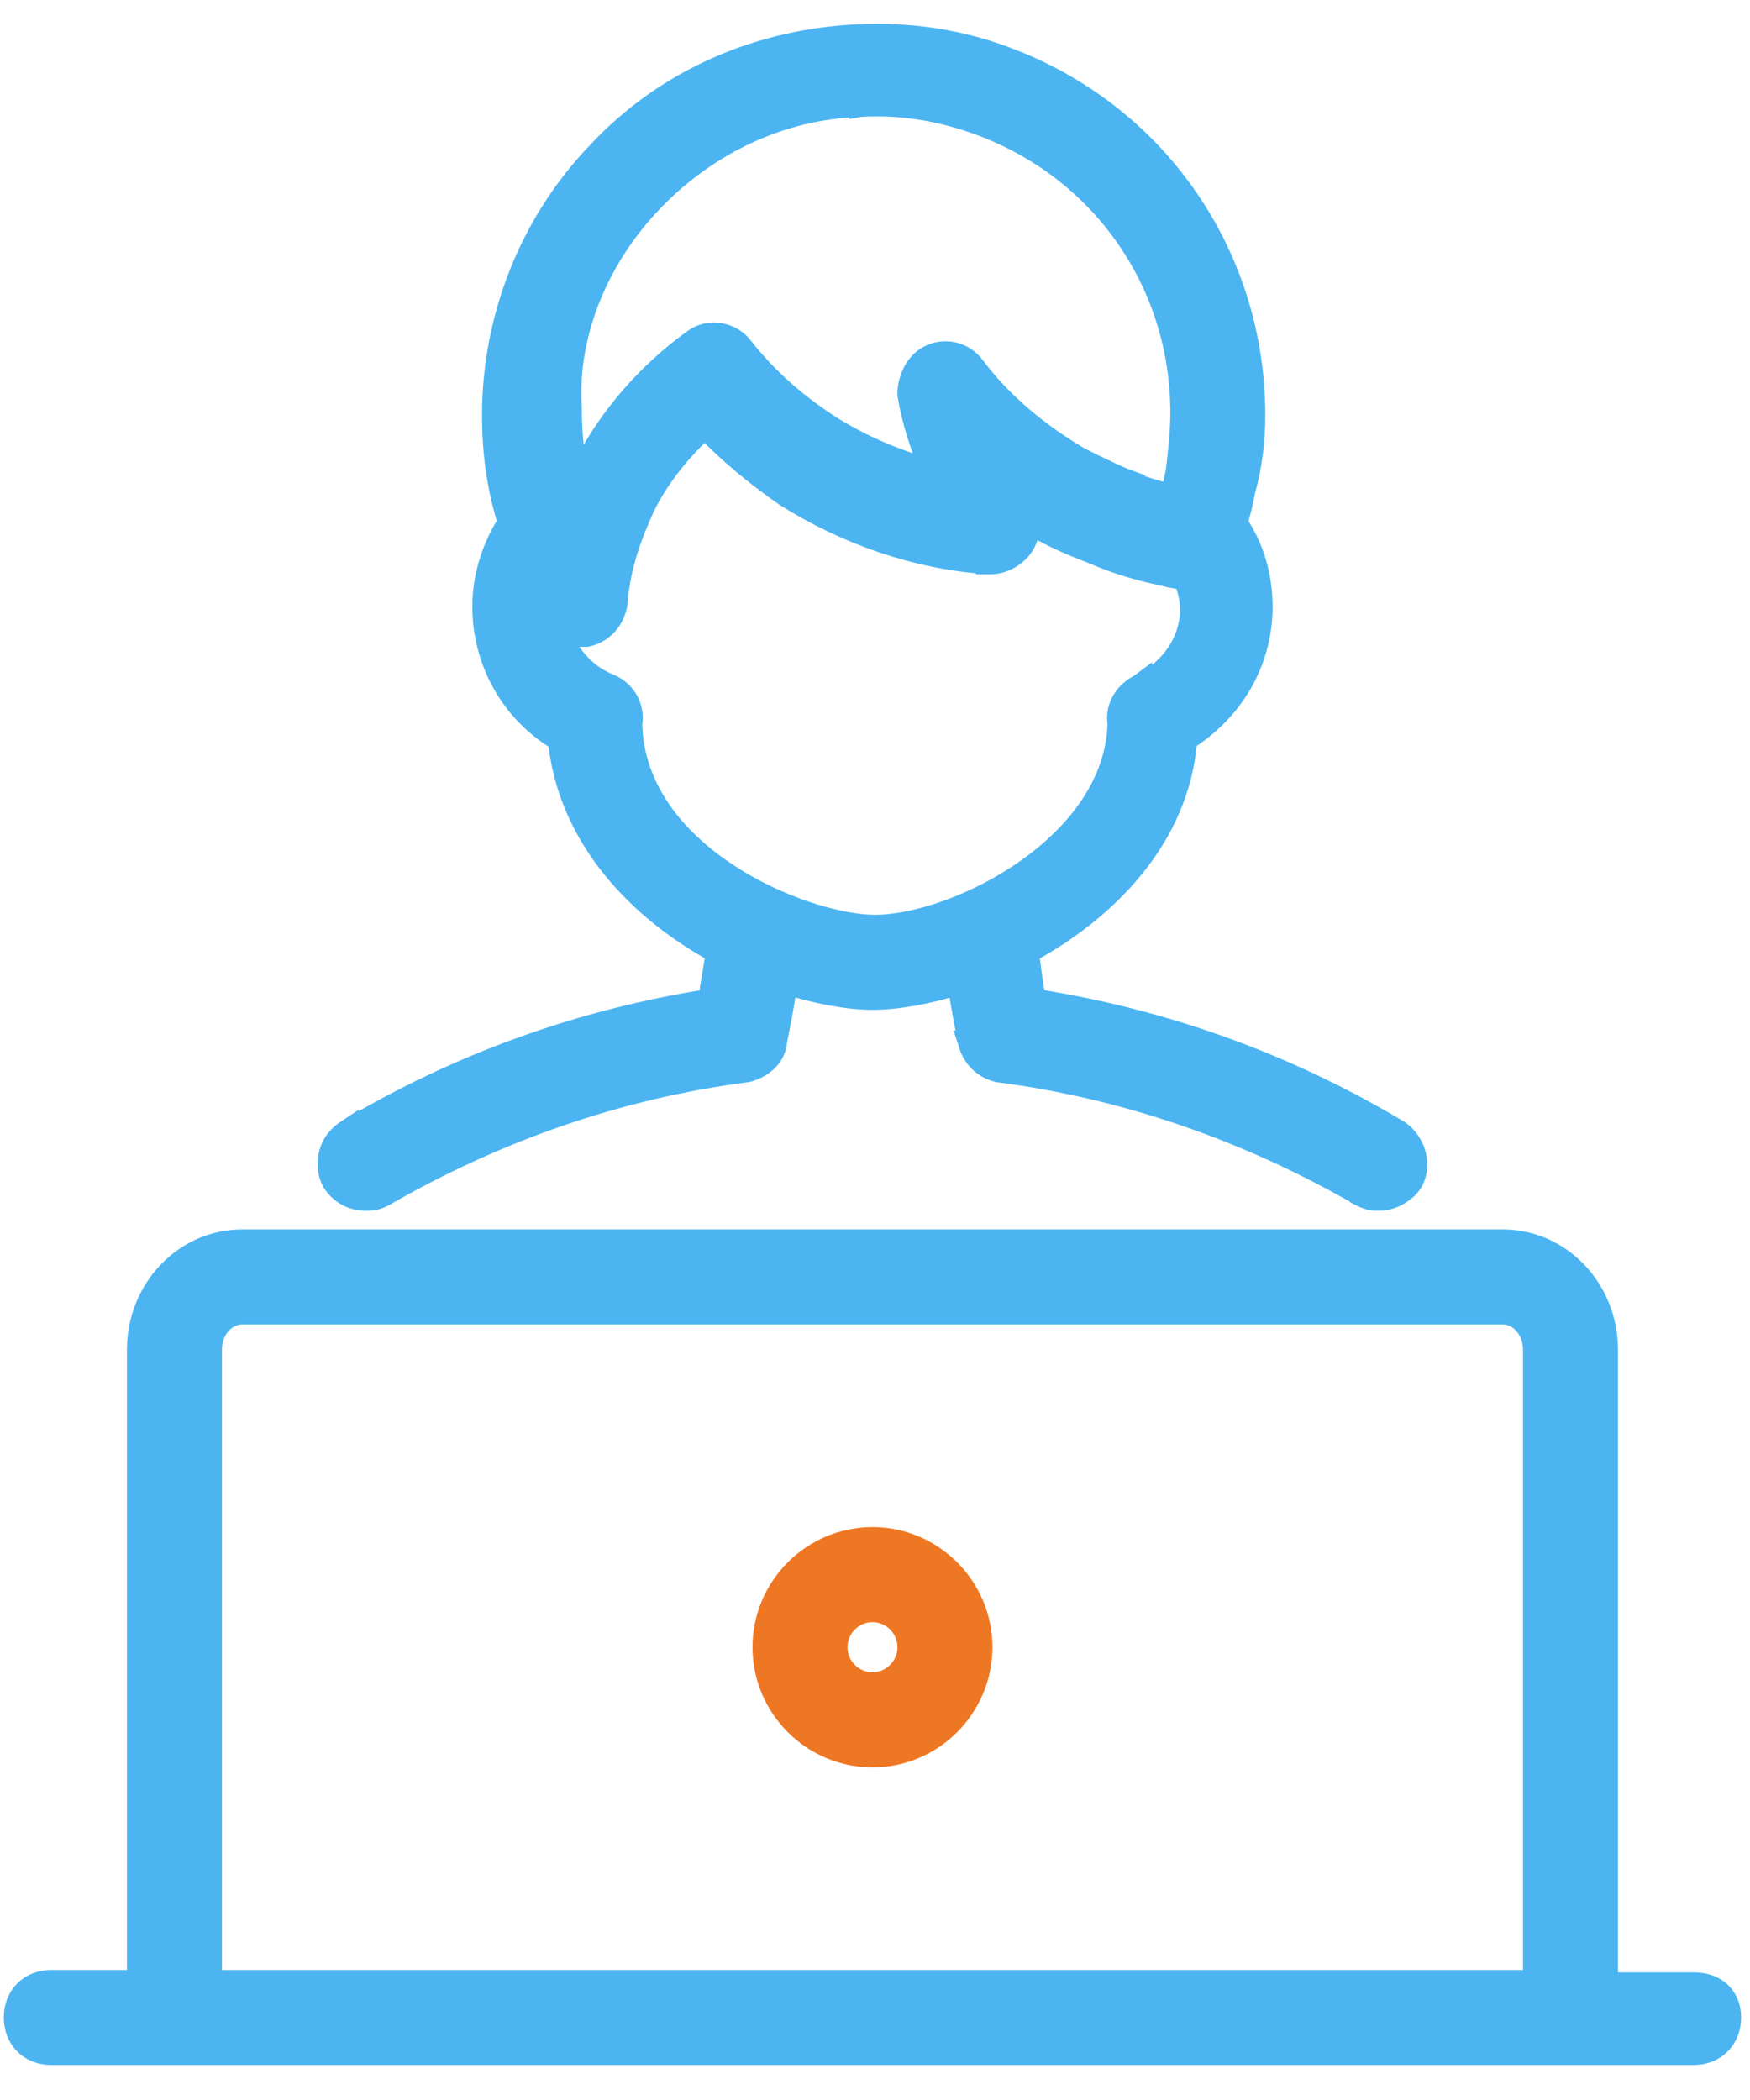 <svg width="30" height="36" viewBox="0 0 30 36" fill="none" xmlns="http://www.w3.org/2000/svg">
<g id="booking-icon" clip-path="url(#clip0_8029_4449)">
<g id="Group 903">
<path id="Vector" d="M14.698 0.616L14.698 0.616C12.995 0.701 11.413 1.384 10.257 2.628C9.103 3.827 8.463 5.453 8.463 7.121C8.463 7.731 8.54 8.343 8.733 8.957C8.456 9.386 8.297 9.891 8.297 10.399C8.297 11.346 8.793 12.214 9.591 12.679C9.761 14.368 10.975 15.601 12.298 16.319C12.28 16.455 12.257 16.593 12.233 16.734L12.233 16.737C12.21 16.873 12.187 17.012 12.168 17.152C9.962 17.499 7.877 18.247 5.952 19.396L5.952 19.395L5.943 19.401C5.773 19.515 5.647 19.697 5.647 19.941L5.647 19.947C5.647 19.983 5.647 20.029 5.655 20.077C5.665 20.133 5.683 20.183 5.71 20.237L5.715 20.248L5.722 20.259C5.836 20.429 6.018 20.555 6.261 20.555L6.268 20.555C6.304 20.556 6.35 20.556 6.398 20.548C6.453 20.538 6.504 20.52 6.558 20.493L6.558 20.493L6.568 20.487C8.493 19.379 10.58 18.642 12.788 18.355L12.799 18.354L12.811 18.351C12.921 18.323 13.035 18.267 13.125 18.185C13.211 18.106 13.286 17.991 13.293 17.847C13.358 17.519 13.425 17.183 13.47 16.845C14.015 17.011 14.53 17.112 14.957 17.112C15.377 17.112 15.919 17.013 16.443 16.848C16.489 17.189 16.556 17.528 16.623 17.859L16.624 17.864L16.623 17.864L16.626 17.873C16.685 18.111 16.865 18.291 17.102 18.351L17.114 18.354L17.125 18.355C19.333 18.642 21.42 19.379 23.345 20.487L23.345 20.488L23.355 20.493C23.409 20.52 23.46 20.538 23.515 20.548C23.563 20.556 23.609 20.556 23.645 20.555L23.651 20.555C23.754 20.555 23.859 20.523 23.948 20.474C24.038 20.426 24.128 20.354 24.191 20.259L24.198 20.248L24.203 20.237C24.23 20.183 24.248 20.133 24.258 20.077C24.266 20.029 24.266 19.983 24.265 19.947L24.265 19.941C24.265 19.838 24.233 19.733 24.185 19.644C24.136 19.554 24.064 19.464 23.97 19.401L23.97 19.401L23.961 19.396C22.032 18.244 19.943 17.496 17.732 17.15C17.679 16.877 17.645 16.602 17.613 16.32C18.937 15.604 20.194 14.369 20.325 12.673C21.114 12.177 21.616 11.352 21.616 10.399C21.616 9.907 21.482 9.412 21.209 9.002L21.198 8.985L21.187 8.974C21.186 8.972 21.185 8.969 21.182 8.965C21.248 8.774 21.286 8.586 21.32 8.412L21.321 8.412C21.449 7.939 21.491 7.508 21.491 7.121C21.491 4.426 19.868 2.029 17.349 1.044C16.491 0.701 15.593 0.573 14.698 0.616ZM14.755 1.803L14.755 1.804L14.761 1.803C15.475 1.763 16.192 1.882 16.912 2.163C18.948 2.963 20.263 4.881 20.263 7.08C20.263 7.396 20.224 7.755 20.183 8.085C20.154 8.231 20.126 8.368 20.086 8.501C19.804 8.431 19.523 8.356 19.269 8.229L19.27 8.228L19.259 8.224C18.977 8.103 18.735 7.982 18.489 7.858C17.804 7.454 17.166 6.932 16.69 6.296C16.508 6.053 16.195 5.986 15.943 6.113C15.687 6.241 15.585 6.537 15.585 6.748V6.764L15.587 6.781C15.664 7.242 15.808 7.666 15.986 8.08C15.361 7.912 14.77 7.66 14.236 7.326C13.672 6.963 13.152 6.521 12.714 5.962C12.526 5.715 12.156 5.648 11.898 5.84C11.13 6.396 10.488 7.124 10.059 7.941L10.059 7.941L10.057 7.945C10.009 8.041 9.961 8.145 9.914 8.252C9.816 7.847 9.774 7.434 9.774 6.997H9.774L9.773 6.984C9.695 5.761 10.207 4.445 11.167 3.443C12.127 2.441 13.404 1.843 14.755 1.803ZM19.55 11.753L19.55 11.752L19.546 11.755C19.332 11.862 19.136 12.095 19.186 12.406C19.159 13.428 18.494 14.293 17.62 14.913C16.74 15.538 15.692 15.882 14.998 15.882C14.402 15.882 13.353 15.587 12.448 14.987C11.551 14.393 10.838 13.53 10.809 12.409C10.858 12.156 10.727 11.865 10.435 11.748C9.995 11.572 9.672 11.18 9.564 10.728C9.667 10.823 9.798 10.889 9.946 10.889H9.947H9.947H9.947H9.947H9.948H9.948H9.948H9.948H9.949H9.949H9.949H9.949H9.95H9.95H9.95H9.95H9.951H9.951H9.951H9.951H9.952H9.952H9.952H9.952H9.953H9.953H9.953H9.953H9.954H9.954H9.954H9.954H9.954H9.955H9.955H9.955H9.955H9.956H9.956H9.956H9.956H9.957H9.957H9.957H9.957H9.958H9.958H9.958H9.958H9.959H9.959H9.959H9.959H9.96H9.96H9.96H9.96H9.96H9.961H9.961H9.961H9.961H9.962H9.962H9.962H9.962H9.963H9.963H9.963H9.963H9.964H9.964H9.964H9.964H9.965H9.965H9.965H9.965H9.966H9.966H9.966H9.966H9.966H9.967H9.967H9.967H9.967H9.968H9.968H9.968H9.968H9.969H9.969H9.969H9.969H9.97H9.97H9.97H9.97H9.97H9.971H9.971H9.971H9.971H9.972H9.972H9.972H9.972H9.973H9.973H9.973H9.973H9.973H9.974H9.974H9.974H9.974H9.975H9.975H9.975H9.975H9.976H9.976H9.976H9.976H9.976H9.977H9.977H9.977H9.977H9.978H9.978H9.978H9.978H9.978H9.979H9.979H9.979H9.979H9.98H9.98H9.98H9.98H9.98H9.981H9.981H9.981H9.981H9.982H9.982H9.982H9.982H9.982H9.983H9.983H9.983H9.983H9.984H9.984H9.984H9.984H9.984H9.985H9.985H9.985H9.985H9.986H9.986H9.986H9.986H9.986H9.987H9.987H9.987H9.987H9.988H9.988H9.988H9.988H9.988H9.989H9.989H9.989H9.989H9.989H9.99H9.99H9.99H9.99H9.99H9.991H9.991H9.991H9.991H9.992H9.992H9.992H9.992H9.992H9.993H9.993H9.993H9.993H9.993H9.994H9.994H9.994H9.994H9.994H9.995H9.995H9.995H9.995H9.995H9.996H9.996H9.996H9.996H9.996H9.997H9.997H9.997H9.997H9.997H9.998H9.998H9.998H9.998H9.998H9.999H9.999H9.999H9.999H9.999H9.999H10H10H10H10H10H10.001H10.001H10.001H10.001H10.001H10.002H10.002H10.002H10.002H10.002H10.002H10.003H10.003H10.003H10.003H10.003H10.004H10.004H10.004H10.004H10.004H10.005H10.005H10.005H10.005H10.005H10.005H10.006H10.006H10.006H10.006H10.006H10.006H10.007H10.007H10.007H10.007H10.007H10.008H10.008H10.008H10.008H10.008H10.008H10.008H10.009H10.009H10.009H10.009H10.009H10.009H10.01H10.01H10.01H10.01H10.01H10.011H10.011H10.011H10.011H10.011H10.011H10.011H10.012H10.012H10.012H10.012H10.012H10.012H10.012H10.013H10.013H10.013H10.013H10.013H10.013H10.014H10.014H10.014H10.014H10.014H10.014H10.014H10.015H10.015H10.015H10.015H10.015H10.015H10.015H10.016H10.016H10.016H10.016H10.016H10.016H10.016H10.017H10.017H10.017H10.017H10.017H10.017H10.017H10.018H10.018H10.018H10.018H10.018H10.018H10.018H10.018H10.019H10.019H10.019H10.019H10.019H10.019H10.019H10.019H10.02H10.02H10.02H10.02H10.02H10.02H10.02H10.02H10.021H10.021H10.021H10.021H10.021H10.021H10.021H10.021H10.021H10.021H10.022H10.022H10.022H10.022H10.022H10.022H10.022H10.022H10.023H10.023H10.023H10.023H10.023H10.023H10.023H10.023H10.023H10.023H10.024H10.024H10.024H10.024H10.024H10.024H10.024H10.024H10.024H10.024H10.024H10.024H10.025H10.025H10.025H10.025H10.025H10.025H10.025H10.025H10.025H10.025H10.025H10.025H10.026H10.026H10.026H10.026H10.026H10.026H10.026H10.026H10.026H10.026H10.026H10.026H10.027H10.027H10.027H10.027H10.027H10.027H10.027H10.027H10.027H10.027H10.027H10.027H10.027H10.027H10.027H10.027H10.027H10.027H10.028H10.028H10.028H10.028H10.028H10.028H10.028H10.028H10.028H10.028H10.028H10.028H10.028H10.028H10.028H10.028H10.028H10.028H10.028H10.028H10.028H10.029H10.029H10.029H10.029H10.029H10.029H10.029H10.029H10.029H10.029H10.029H10.029H10.029H10.029H10.029H10.029H10.029H10.029H10.029H10.029H10.029H10.029H10.029H10.029H10.029H10.029H10.029H10.029H10.029H10.029H10.029H10.029H10.029H10.029H10.029H10.029H10.054L10.078 10.883C10.325 10.821 10.501 10.632 10.557 10.355L10.559 10.342L10.56 10.329C10.599 9.743 10.794 9.189 11.038 8.66C11.286 8.164 11.663 7.695 12.085 7.315C12.515 7.764 12.98 8.144 13.476 8.489L13.476 8.489L13.484 8.494C14.502 9.132 15.693 9.559 16.93 9.644L16.93 9.645H16.944H16.985C17.088 9.645 17.193 9.612 17.282 9.564C17.372 9.515 17.461 9.443 17.524 9.348C17.607 9.224 17.636 9.073 17.612 8.931C17.671 8.965 17.731 8.999 17.789 9.033L17.797 9.037C18.098 9.21 18.397 9.338 18.731 9.464C19.115 9.634 19.537 9.761 19.957 9.846C20.03 9.869 20.1 9.881 20.156 9.89L20.161 9.891C20.226 9.901 20.272 9.91 20.317 9.925L20.322 9.926C20.383 10.095 20.429 10.271 20.429 10.44C20.429 10.98 20.106 11.493 19.55 11.753Z" fill="#4CB5F1" stroke="#4CB5F1" stroke-width="0.4"/>
<path id="Vector_2" d="M29.034 34.012H27.537V23.135C27.537 22.122 26.753 21.276 25.763 21.276H4.15C3.16 21.276 2.376 22.122 2.376 23.135V33.971H0.879C0.709 33.971 0.552 34.028 0.437 34.143C0.322 34.258 0.265 34.416 0.265 34.585C0.265 34.755 0.322 34.912 0.437 35.027C0.552 35.143 0.709 35.2 0.879 35.2H29.034C29.204 35.2 29.361 35.143 29.476 35.027C29.591 34.912 29.648 34.755 29.648 34.585C29.648 34.414 29.589 34.261 29.465 34.154C29.345 34.051 29.189 34.012 29.034 34.012ZM3.605 23.135C3.605 22.768 3.867 22.505 4.15 22.505H25.763C26.046 22.505 26.308 22.768 26.308 23.135V33.971H3.605V23.135Z" fill="#4CB5F1" stroke="#4CB5F1" stroke-width="0.4"/>
<path id="Vector_3" d="M14.957 26.379C13.935 26.379 13.1 27.215 13.1 28.238C13.1 29.261 13.935 30.098 14.957 30.098C15.978 30.098 16.813 29.261 16.813 28.238C16.813 27.215 15.978 26.379 14.957 26.379ZM14.957 28.868C14.612 28.868 14.328 28.584 14.328 28.238C14.328 27.892 14.612 27.608 14.957 27.608C15.301 27.608 15.585 27.892 15.585 28.238C15.585 28.584 15.301 28.868 14.957 28.868Z" fill="#EE7723" stroke="#EE7723" stroke-width="0.4"/>
</g>
</g>
<defs>
<clipPath id="clip0_8029_4449">
<rect width="30" height="36" fill="white"/>
</clipPath>
</defs>
</svg>
